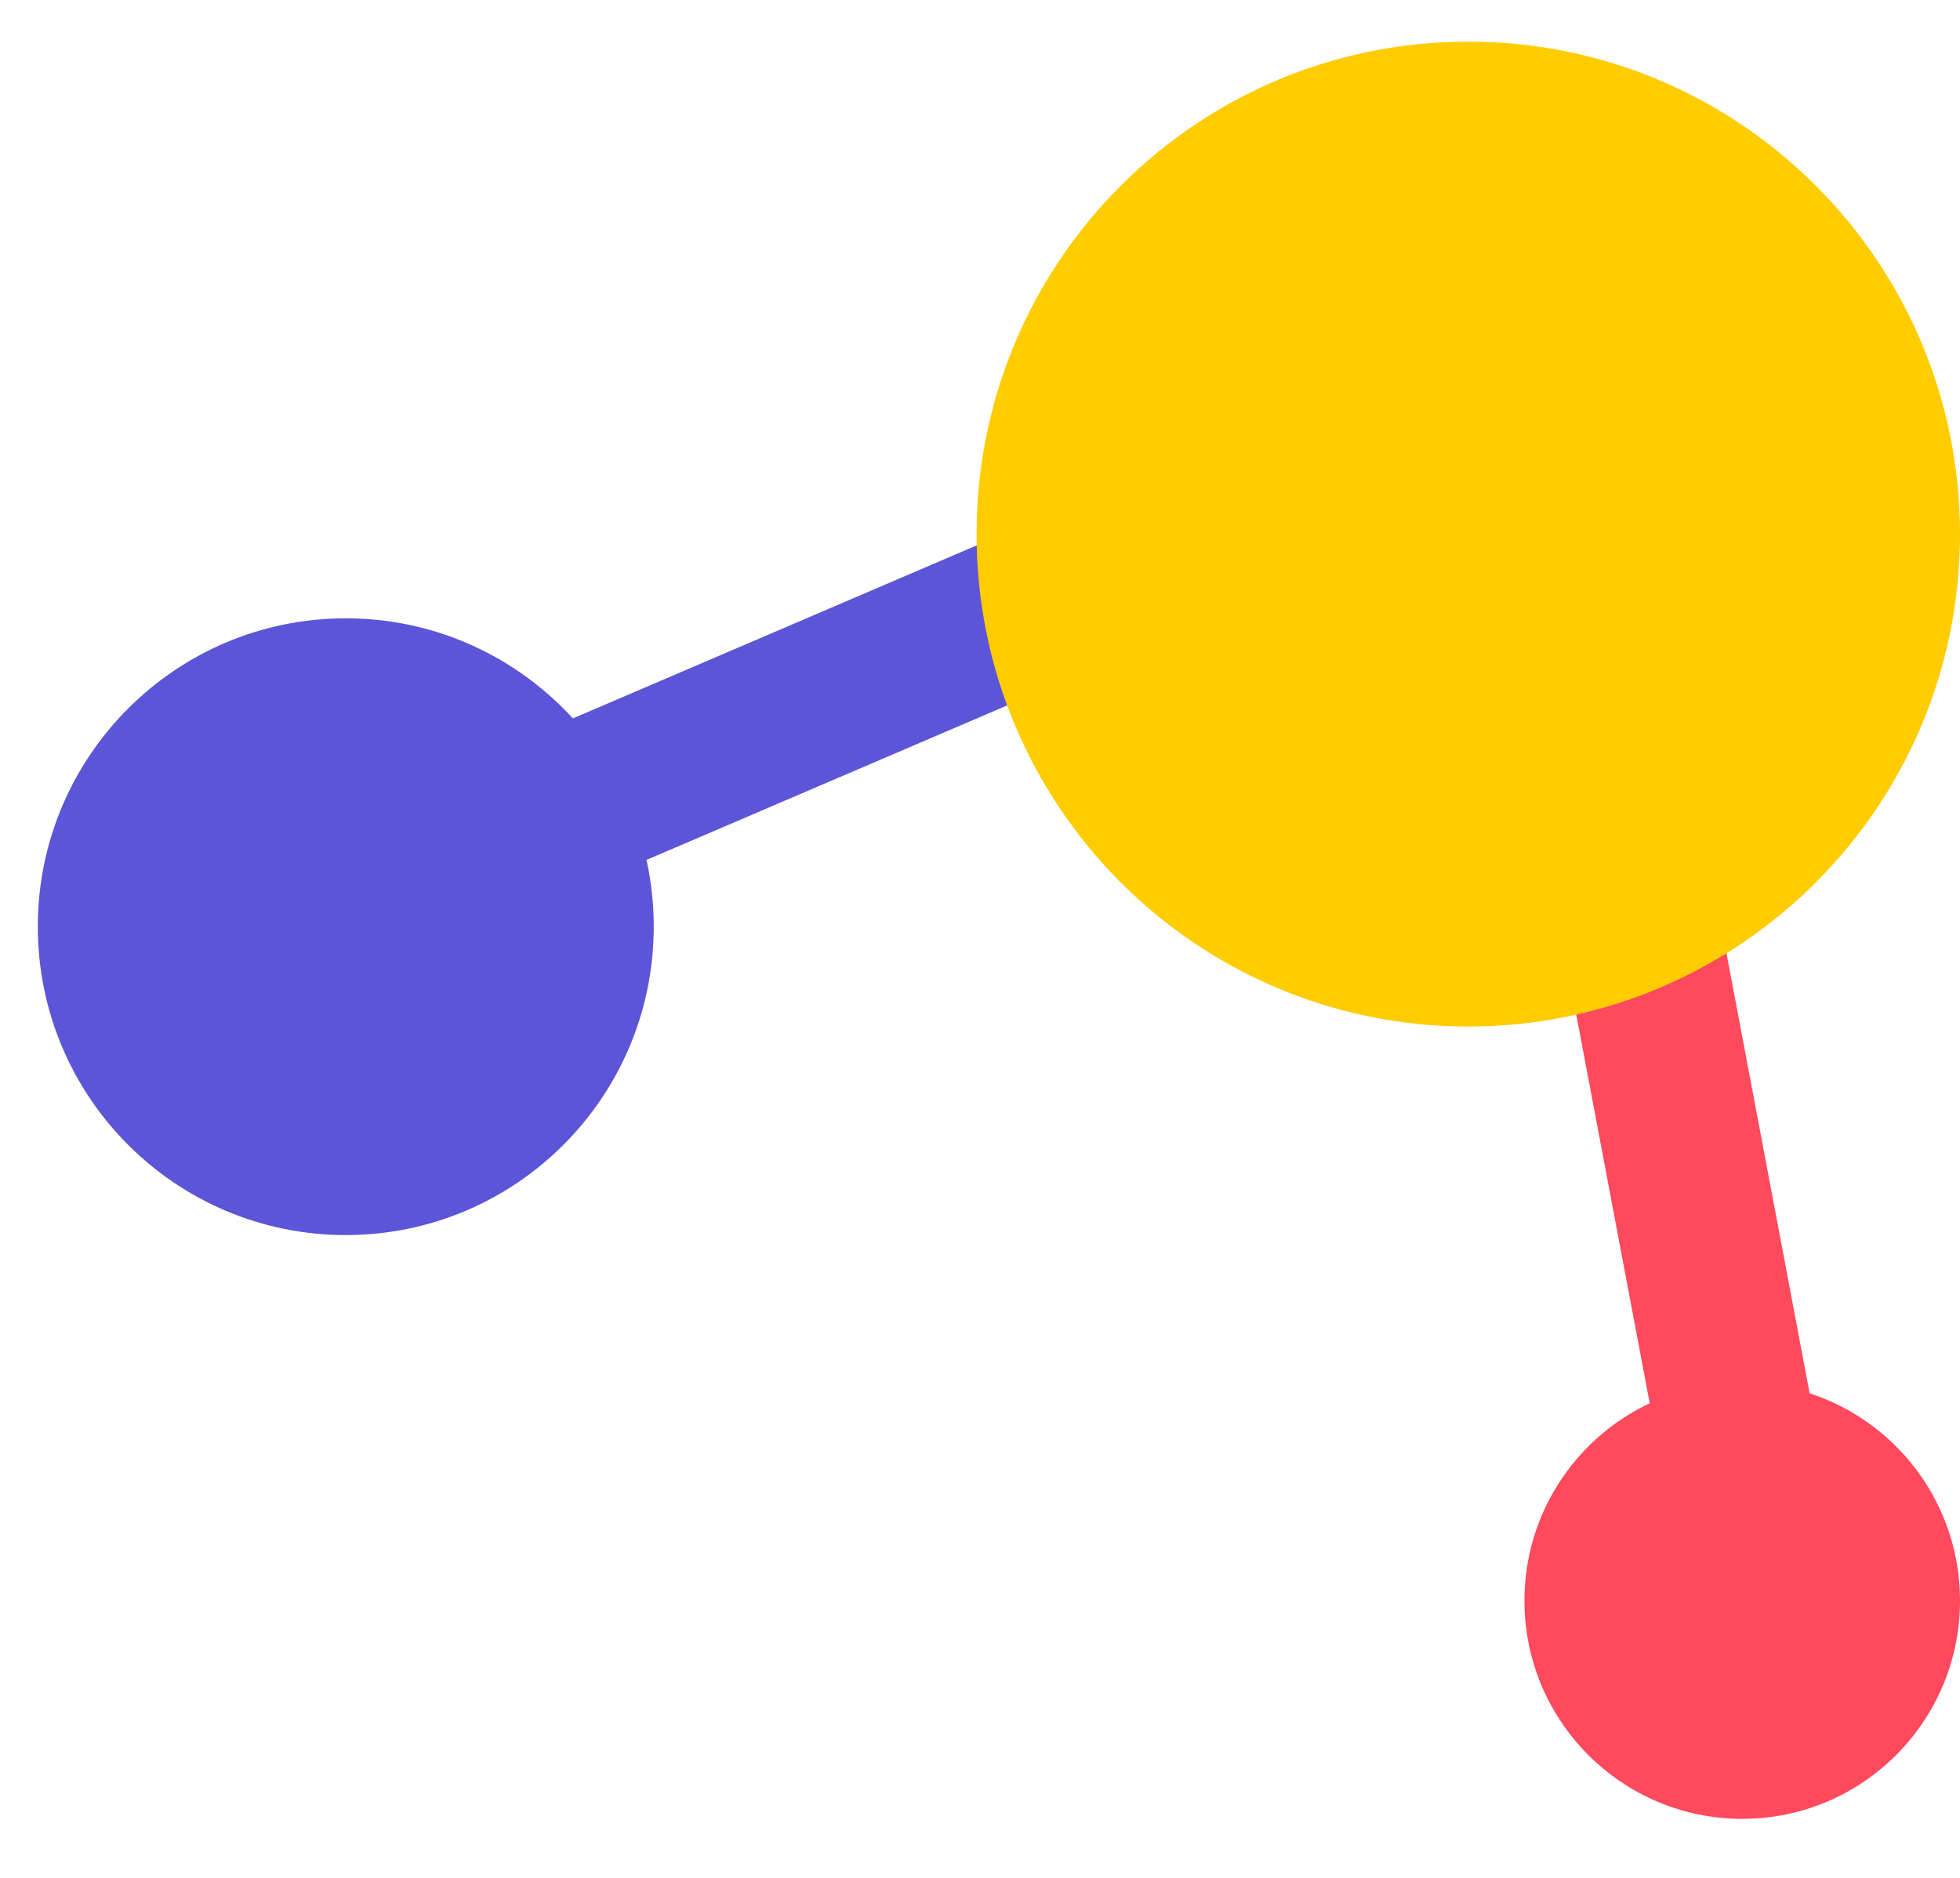 <svg width="24" height="23" viewBox="0 0 24 23" fill="none" xmlns="http://www.w3.org/2000/svg">
<path d="M21.484 18.739C21.1 18.81 20.728 18.556 20.658 18.172L19.47 11.884C19.4 11.499 19.653 11.127 20.037 11.056C20.421 10.986 20.793 11.239 20.863 11.624L22.05 17.912C22.121 18.297 21.868 18.669 21.484 18.739Z" fill="#FF495C"/>
<path d="M21.353 19.019C21.158 19.019 20.969 18.962 20.802 18.846C20.588 18.699 20.444 18.474 20.396 18.221L19.208 11.933C19.112 11.404 19.461 10.894 19.989 10.794C20.517 10.698 21.026 11.048 21.122 11.577L22.31 17.865C22.358 18.121 22.303 18.381 22.156 18.596C22.009 18.811 21.788 18.955 21.532 19.003C21.471 19.013 21.414 19.019 21.353 19.019ZM20.169 11.311C20.143 11.311 20.114 11.311 20.088 11.317C19.848 11.362 19.688 11.593 19.733 11.833L20.921 18.121C20.943 18.24 21.007 18.34 21.106 18.407C21.202 18.474 21.321 18.5 21.439 18.477C21.555 18.455 21.657 18.391 21.724 18.295C21.791 18.198 21.817 18.08 21.795 17.961L20.607 11.673C20.569 11.458 20.38 11.311 20.172 11.311H20.169Z" fill="#FF495C"/>
<path d="M6.779 10.713C6.459 10.771 6.132 10.604 6.001 10.293C5.847 9.934 6.014 9.517 6.372 9.363L12.822 6.599C13.181 6.442 13.597 6.612 13.751 6.971C13.904 7.33 13.738 7.747 13.379 7.901L6.929 10.665C6.881 10.687 6.83 10.7 6.779 10.71V10.713Z" fill="#5D55D7"/>
<path d="M6.648 10.99C6.263 10.99 5.911 10.763 5.758 10.397C5.655 10.157 5.652 9.894 5.748 9.65C5.844 9.409 6.03 9.22 6.27 9.118L12.72 6.354C12.957 6.251 13.223 6.248 13.463 6.344C13.706 6.44 13.895 6.626 13.997 6.867C14.1 7.107 14.103 7.37 14.007 7.614C13.911 7.854 13.725 8.043 13.485 8.146L7.035 10.91C6.964 10.939 6.894 10.961 6.827 10.971C6.766 10.981 6.708 10.987 6.648 10.987V10.99ZM13.101 6.806C13.043 6.806 12.982 6.819 12.928 6.841L6.478 9.605C6.369 9.65 6.286 9.737 6.241 9.849C6.196 9.958 6.199 10.08 6.244 10.189C6.324 10.378 6.529 10.487 6.731 10.448C6.763 10.442 6.792 10.432 6.827 10.419L13.274 7.655C13.383 7.611 13.466 7.524 13.511 7.412C13.555 7.303 13.552 7.181 13.507 7.072C13.459 6.963 13.373 6.876 13.264 6.835C13.213 6.815 13.155 6.803 13.101 6.803V6.806Z" fill="#5D55D7"/>
<path d="M17.979 12.573C21.304 12.573 24 9.873 24 6.541C24 3.21 21.304 0.51 17.979 0.51C14.653 0.51 11.958 3.21 11.958 6.541C11.958 9.873 14.653 12.573 17.979 12.573Z" fill="#FFCC00"/>
<path d="M4.234 15.127C6.316 15.127 8.005 13.436 8.005 11.35C8.005 9.264 6.316 7.573 4.234 7.573C2.151 7.573 0.463 9.264 0.463 11.35C0.463 13.436 2.151 15.127 4.234 15.127Z" fill="#5D55D7"/>
<path d="M21.334 22.277C22.806 22.277 24 21.081 24 19.606C24 18.131 22.806 16.935 21.334 16.935C19.861 16.935 18.667 18.131 18.667 19.606C18.667 21.081 19.861 22.277 21.334 22.277Z" fill="#FF495C"/>
</svg>

